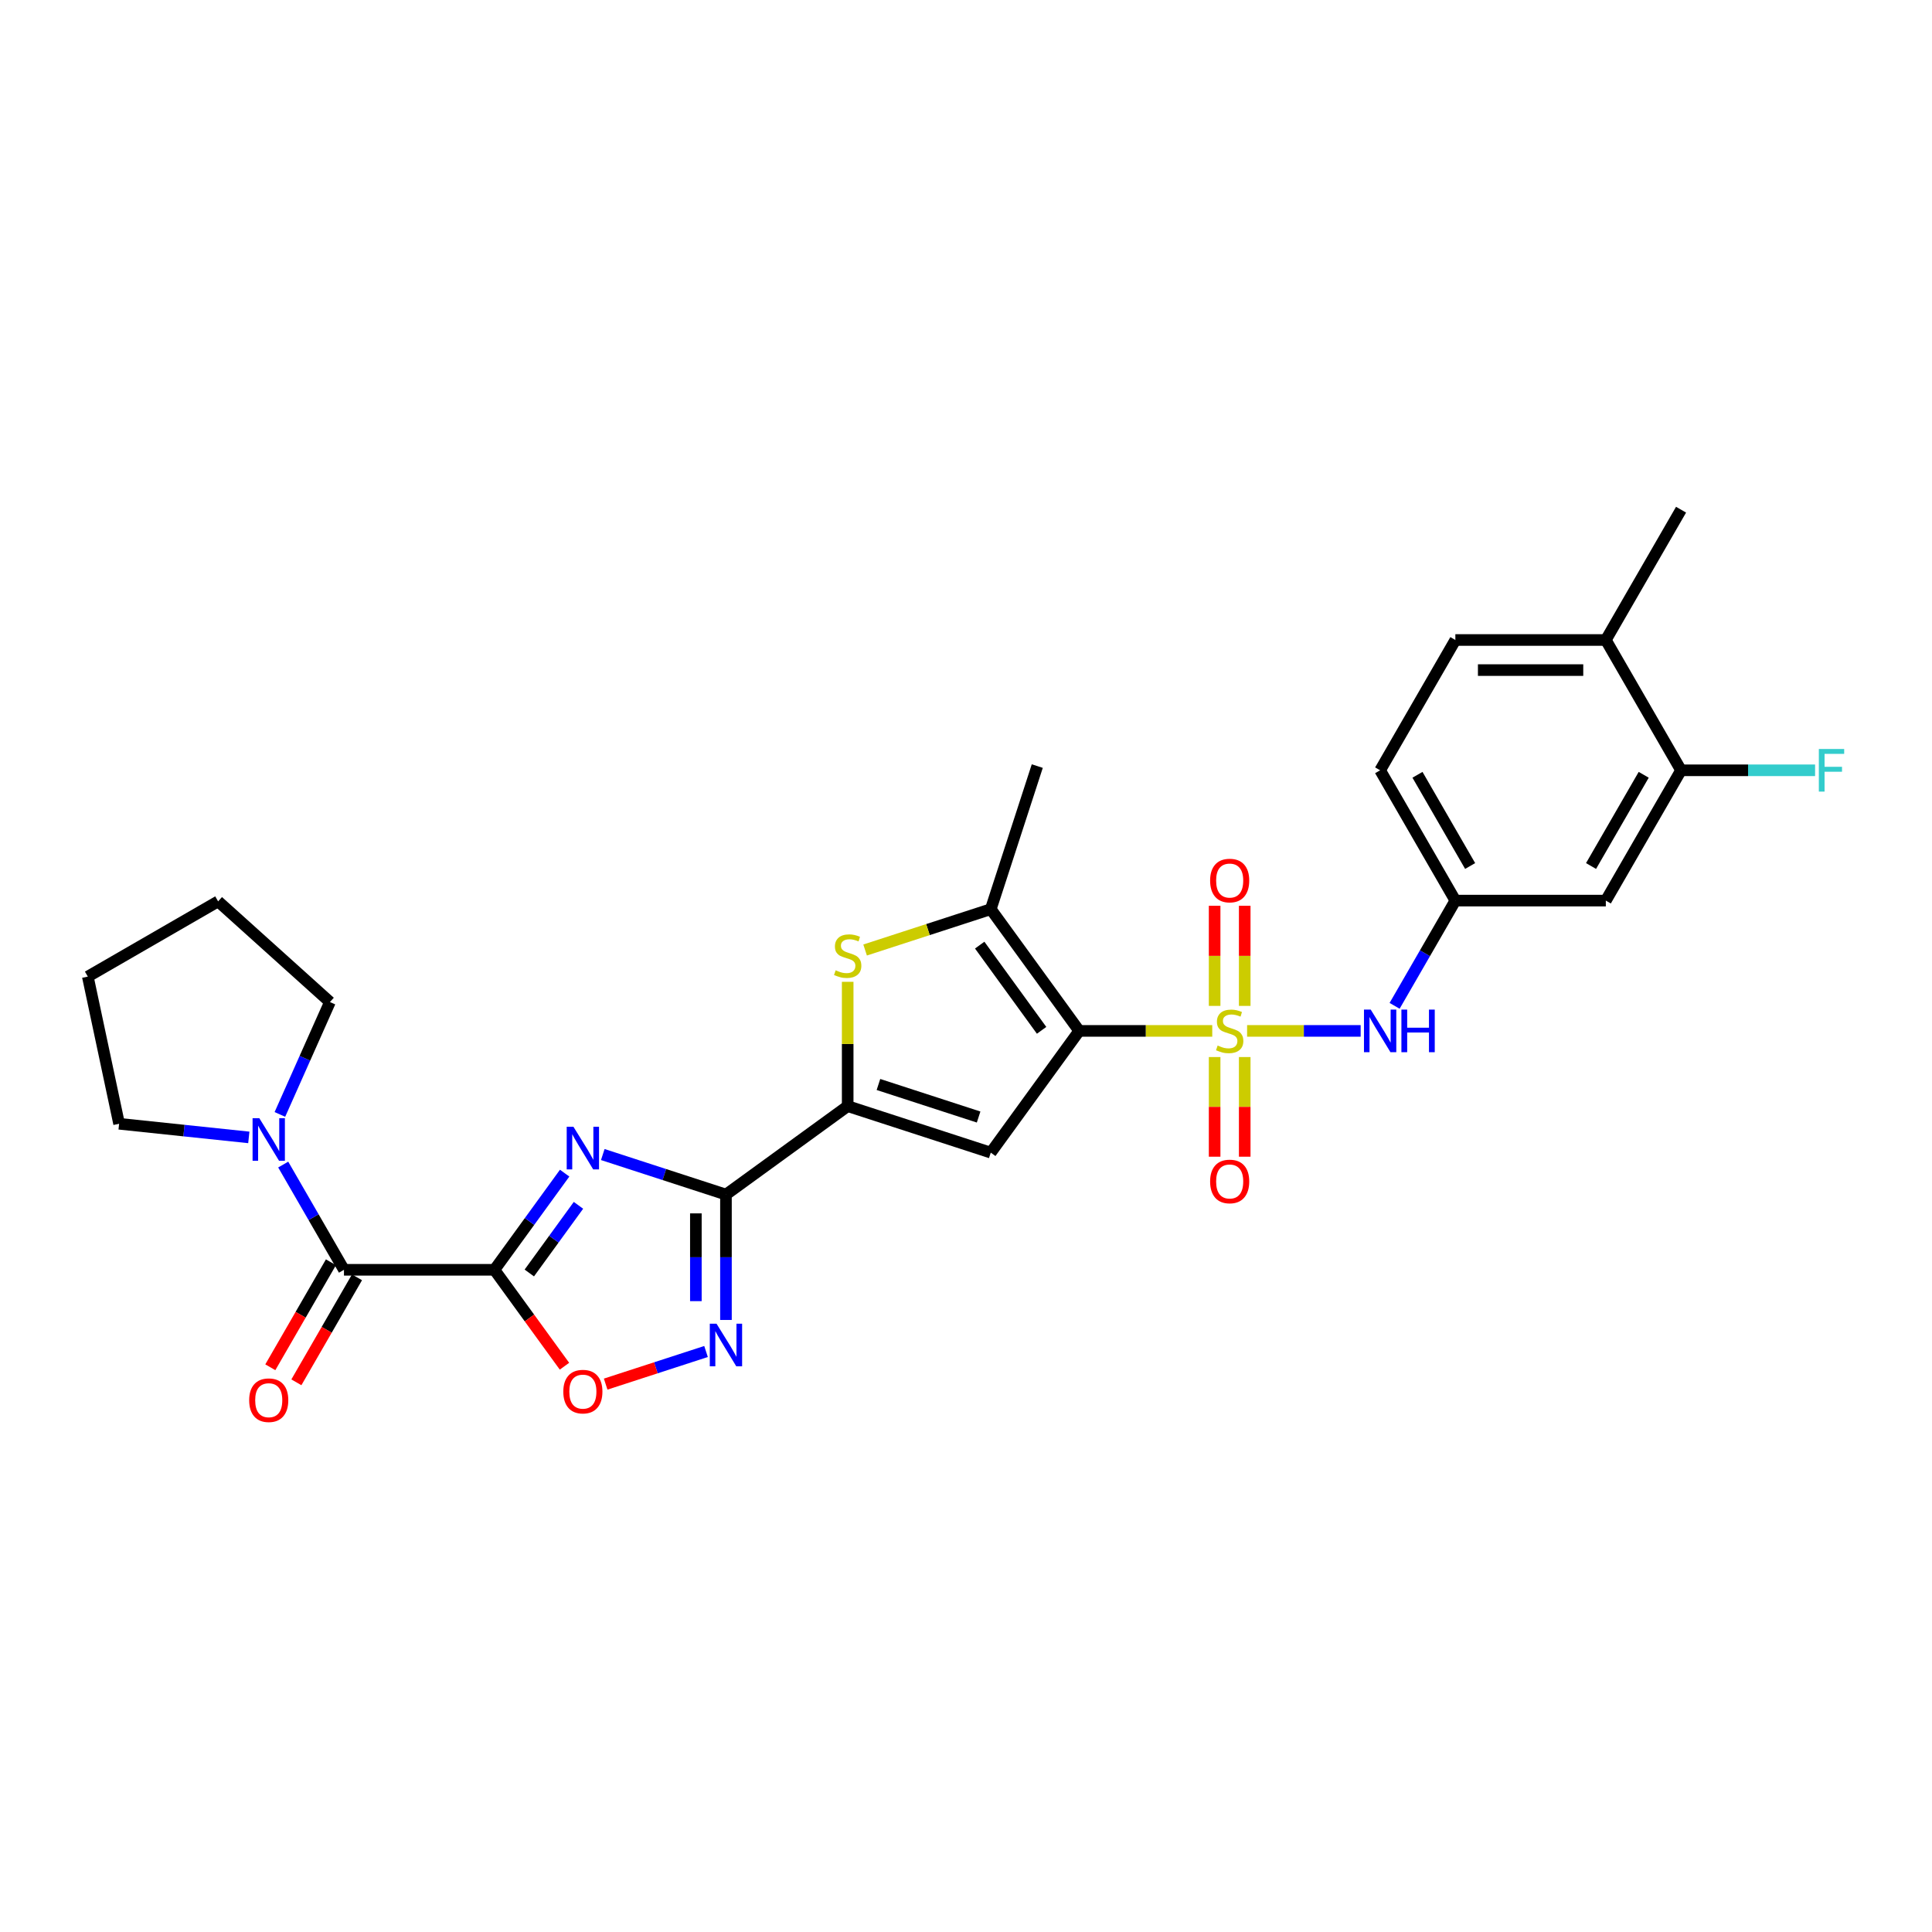 <?xml version='1.0' encoding='iso-8859-1'?>
<svg version='1.1' baseProfile='full'
              xmlns='http://www.w3.org/2000/svg'
                      xmlns:rdkit='http://www.rdkit.org/xml'
                      xmlns:xlink='http://www.w3.org/1999/xlink'
                  xml:space='preserve'
width='1000px' height='1000px' viewBox='0 0 1000 1000'>
<!-- END OF HEADER -->
<rect style='opacity:1.0;fill:#FFFFFF;stroke:none' width='1000' height='1000' x='0' y='0'> </rect>
<path class='bond-0' d='M 627.46,533.592 L 593.03,533.592' style='fill:none;fill-rule:evenodd;stroke:#CCCC00;stroke-width:6px;stroke-linecap:butt;stroke-linejoin:miter;stroke-opacity:1' />
<path class='bond-0' d='M 593.03,533.592 L 558.6,533.592' style='fill:none;fill-rule:evenodd;stroke:#000000;stroke-width:6px;stroke-linecap:butt;stroke-linejoin:miter;stroke-opacity:1' />
<path class='bond-11' d='M 645.496,533.592 L 674.883,533.592' style='fill:none;fill-rule:evenodd;stroke:#CCCC00;stroke-width:6px;stroke-linecap:butt;stroke-linejoin:miter;stroke-opacity:1' />
<path class='bond-11' d='M 674.883,533.592 L 704.27,533.592' style='fill:none;fill-rule:evenodd;stroke:#0000FF;stroke-width:6px;stroke-linecap:butt;stroke-linejoin:miter;stroke-opacity:1' />
<path class='bond-13' d='M 644.266,520.649 L 644.266,494.741' style='fill:none;fill-rule:evenodd;stroke:#CCCC00;stroke-width:6px;stroke-linecap:butt;stroke-linejoin:miter;stroke-opacity:1' />
<path class='bond-13' d='M 644.266,494.741 L 644.266,468.833' style='fill:none;fill-rule:evenodd;stroke:#FF0000;stroke-width:6px;stroke-linecap:butt;stroke-linejoin:miter;stroke-opacity:1' />
<path class='bond-13' d='M 628.69,520.649 L 628.69,494.741' style='fill:none;fill-rule:evenodd;stroke:#CCCC00;stroke-width:6px;stroke-linecap:butt;stroke-linejoin:miter;stroke-opacity:1' />
<path class='bond-13' d='M 628.69,494.741 L 628.69,468.833' style='fill:none;fill-rule:evenodd;stroke:#FF0000;stroke-width:6px;stroke-linecap:butt;stroke-linejoin:miter;stroke-opacity:1' />
<path class='bond-14' d='M 628.69,547.127 L 628.69,572.918' style='fill:none;fill-rule:evenodd;stroke:#CCCC00;stroke-width:6px;stroke-linecap:butt;stroke-linejoin:miter;stroke-opacity:1' />
<path class='bond-14' d='M 628.69,572.918 L 628.69,598.709' style='fill:none;fill-rule:evenodd;stroke:#FF0000;stroke-width:6px;stroke-linecap:butt;stroke-linejoin:miter;stroke-opacity:1' />
<path class='bond-14' d='M 644.266,547.127 L 644.266,572.918' style='fill:none;fill-rule:evenodd;stroke:#CCCC00;stroke-width:6px;stroke-linecap:butt;stroke-linejoin:miter;stroke-opacity:1' />
<path class='bond-14' d='M 644.266,572.918 L 644.266,598.709' style='fill:none;fill-rule:evenodd;stroke:#FF0000;stroke-width:6px;stroke-linecap:butt;stroke-linejoin:miter;stroke-opacity:1' />
<path class='bond-4' d='M 558.6,533.592 L 512.825,596.596' style='fill:none;fill-rule:evenodd;stroke:#000000;stroke-width:6px;stroke-linecap:butt;stroke-linejoin:miter;stroke-opacity:1' />
<path class='bond-6' d='M 558.6,533.592 L 512.825,470.588' style='fill:none;fill-rule:evenodd;stroke:#000000;stroke-width:6px;stroke-linecap:butt;stroke-linejoin:miter;stroke-opacity:1' />
<path class='bond-6' d='M 539.133,533.297 L 507.09,489.194' style='fill:none;fill-rule:evenodd;stroke:#000000;stroke-width:6px;stroke-linecap:butt;stroke-linejoin:miter;stroke-opacity:1' />
<path class='bond-1' d='M 255.914,657.245 L 274.088,632.23' style='fill:none;fill-rule:evenodd;stroke:#000000;stroke-width:6px;stroke-linecap:butt;stroke-linejoin:miter;stroke-opacity:1' />
<path class='bond-1' d='M 274.088,632.23 L 292.262,607.215' style='fill:none;fill-rule:evenodd;stroke:#0000FF;stroke-width:6px;stroke-linecap:butt;stroke-linejoin:miter;stroke-opacity:1' />
<path class='bond-1' d='M 273.967,658.896 L 286.689,641.385' style='fill:none;fill-rule:evenodd;stroke:#000000;stroke-width:6px;stroke-linecap:butt;stroke-linejoin:miter;stroke-opacity:1' />
<path class='bond-1' d='M 286.689,641.385 L 299.411,623.875' style='fill:none;fill-rule:evenodd;stroke:#0000FF;stroke-width:6px;stroke-linecap:butt;stroke-linejoin:miter;stroke-opacity:1' />
<path class='bond-9' d='M 255.914,657.245 L 178.036,657.245' style='fill:none;fill-rule:evenodd;stroke:#000000;stroke-width:6px;stroke-linecap:butt;stroke-linejoin:miter;stroke-opacity:1' />
<path class='bond-31' d='M 255.914,657.245 L 274.043,682.198' style='fill:none;fill-rule:evenodd;stroke:#000000;stroke-width:6px;stroke-linecap:butt;stroke-linejoin:miter;stroke-opacity:1' />
<path class='bond-31' d='M 274.043,682.198 L 292.172,707.15' style='fill:none;fill-rule:evenodd;stroke:#FF0000;stroke-width:6px;stroke-linecap:butt;stroke-linejoin:miter;stroke-opacity:1' />
<path class='bond-2' d='M 312,597.591 L 343.877,607.949' style='fill:none;fill-rule:evenodd;stroke:#0000FF;stroke-width:6px;stroke-linecap:butt;stroke-linejoin:miter;stroke-opacity:1' />
<path class='bond-2' d='M 343.877,607.949 L 375.755,618.306' style='fill:none;fill-rule:evenodd;stroke:#000000;stroke-width:6px;stroke-linecap:butt;stroke-linejoin:miter;stroke-opacity:1' />
<path class='bond-3' d='M 375.755,618.306 L 438.759,572.531' style='fill:none;fill-rule:evenodd;stroke:#000000;stroke-width:6px;stroke-linecap:butt;stroke-linejoin:miter;stroke-opacity:1' />
<path class='bond-8' d='M 375.755,618.306 L 375.755,650.758' style='fill:none;fill-rule:evenodd;stroke:#000000;stroke-width:6px;stroke-linecap:butt;stroke-linejoin:miter;stroke-opacity:1' />
<path class='bond-8' d='M 375.755,650.758 L 375.755,683.209' style='fill:none;fill-rule:evenodd;stroke:#0000FF;stroke-width:6px;stroke-linecap:butt;stroke-linejoin:miter;stroke-opacity:1' />
<path class='bond-8' d='M 360.179,628.042 L 360.179,650.758' style='fill:none;fill-rule:evenodd;stroke:#000000;stroke-width:6px;stroke-linecap:butt;stroke-linejoin:miter;stroke-opacity:1' />
<path class='bond-8' d='M 360.179,650.758 L 360.179,673.474' style='fill:none;fill-rule:evenodd;stroke:#0000FF;stroke-width:6px;stroke-linecap:butt;stroke-linejoin:miter;stroke-opacity:1' />
<path class='bond-5' d='M 512.825,596.596 L 438.759,572.531' style='fill:none;fill-rule:evenodd;stroke:#000000;stroke-width:6px;stroke-linecap:butt;stroke-linejoin:miter;stroke-opacity:1' />
<path class='bond-5' d='M 506.528,578.173 L 454.682,561.328' style='fill:none;fill-rule:evenodd;stroke:#000000;stroke-width:6px;stroke-linecap:butt;stroke-linejoin:miter;stroke-opacity:1' />
<path class='bond-29' d='M 438.759,572.531 L 438.759,540.36' style='fill:none;fill-rule:evenodd;stroke:#000000;stroke-width:6px;stroke-linecap:butt;stroke-linejoin:miter;stroke-opacity:1' />
<path class='bond-29' d='M 438.759,540.36 L 438.759,508.188' style='fill:none;fill-rule:evenodd;stroke:#CCCC00;stroke-width:6px;stroke-linecap:butt;stroke-linejoin:miter;stroke-opacity:1' />
<path class='bond-7' d='M 512.825,470.588 L 480.301,481.156' style='fill:none;fill-rule:evenodd;stroke:#000000;stroke-width:6px;stroke-linecap:butt;stroke-linejoin:miter;stroke-opacity:1' />
<path class='bond-7' d='M 480.301,481.156 L 447.777,491.723' style='fill:none;fill-rule:evenodd;stroke:#CCCC00;stroke-width:6px;stroke-linecap:butt;stroke-linejoin:miter;stroke-opacity:1' />
<path class='bond-23' d='M 512.825,470.588 L 536.891,396.522' style='fill:none;fill-rule:evenodd;stroke:#000000;stroke-width:6px;stroke-linecap:butt;stroke-linejoin:miter;stroke-opacity:1' />
<path class='bond-10' d='M 365.444,699.534 L 339.466,707.975' style='fill:none;fill-rule:evenodd;stroke:#0000FF;stroke-width:6px;stroke-linecap:butt;stroke-linejoin:miter;stroke-opacity:1' />
<path class='bond-10' d='M 339.466,707.975 L 313.489,716.415' style='fill:none;fill-rule:evenodd;stroke:#FF0000;stroke-width:6px;stroke-linecap:butt;stroke-linejoin:miter;stroke-opacity:1' />
<path class='bond-12' d='M 178.036,657.245 L 162.312,630.01' style='fill:none;fill-rule:evenodd;stroke:#000000;stroke-width:6px;stroke-linecap:butt;stroke-linejoin:miter;stroke-opacity:1' />
<path class='bond-12' d='M 162.312,630.01 L 146.588,602.775' style='fill:none;fill-rule:evenodd;stroke:#0000FF;stroke-width:6px;stroke-linecap:butt;stroke-linejoin:miter;stroke-opacity:1' />
<path class='bond-18' d='M 171.292,653.351 L 155.604,680.524' style='fill:none;fill-rule:evenodd;stroke:#000000;stroke-width:6px;stroke-linecap:butt;stroke-linejoin:miter;stroke-opacity:1' />
<path class='bond-18' d='M 155.604,680.524 L 139.915,707.696' style='fill:none;fill-rule:evenodd;stroke:#FF0000;stroke-width:6px;stroke-linecap:butt;stroke-linejoin:miter;stroke-opacity:1' />
<path class='bond-18' d='M 184.78,661.139 L 169.092,688.311' style='fill:none;fill-rule:evenodd;stroke:#000000;stroke-width:6px;stroke-linecap:butt;stroke-linejoin:miter;stroke-opacity:1' />
<path class='bond-18' d='M 169.092,688.311 L 153.404,715.484' style='fill:none;fill-rule:evenodd;stroke:#FF0000;stroke-width:6px;stroke-linecap:butt;stroke-linejoin:miter;stroke-opacity:1' />
<path class='bond-17' d='M 721.846,520.618 L 737.57,493.383' style='fill:none;fill-rule:evenodd;stroke:#0000FF;stroke-width:6px;stroke-linecap:butt;stroke-linejoin:miter;stroke-opacity:1' />
<path class='bond-17' d='M 737.57,493.383 L 753.294,466.148' style='fill:none;fill-rule:evenodd;stroke:#000000;stroke-width:6px;stroke-linecap:butt;stroke-linejoin:miter;stroke-opacity:1' />
<path class='bond-24' d='M 128.786,588.717 L 95.216,585.189' style='fill:none;fill-rule:evenodd;stroke:#0000FF;stroke-width:6px;stroke-linecap:butt;stroke-linejoin:miter;stroke-opacity:1' />
<path class='bond-24' d='M 95.216,585.189 L 61.646,581.661' style='fill:none;fill-rule:evenodd;stroke:#000000;stroke-width:6px;stroke-linecap:butt;stroke-linejoin:miter;stroke-opacity:1' />
<path class='bond-25' d='M 144.874,576.827 L 157.823,547.741' style='fill:none;fill-rule:evenodd;stroke:#0000FF;stroke-width:6px;stroke-linecap:butt;stroke-linejoin:miter;stroke-opacity:1' />
<path class='bond-25' d='M 157.823,547.741 L 170.773,518.656' style='fill:none;fill-rule:evenodd;stroke:#000000;stroke-width:6px;stroke-linecap:butt;stroke-linejoin:miter;stroke-opacity:1' />
<path class='bond-15' d='M 870.111,398.704 L 831.172,466.148' style='fill:none;fill-rule:evenodd;stroke:#000000;stroke-width:6px;stroke-linecap:butt;stroke-linejoin:miter;stroke-opacity:1' />
<path class='bond-15' d='M 850.781,401.033 L 823.524,448.244' style='fill:none;fill-rule:evenodd;stroke:#000000;stroke-width:6px;stroke-linecap:butt;stroke-linejoin:miter;stroke-opacity:1' />
<path class='bond-21' d='M 870.111,398.704 L 904.797,398.704' style='fill:none;fill-rule:evenodd;stroke:#000000;stroke-width:6px;stroke-linecap:butt;stroke-linejoin:miter;stroke-opacity:1' />
<path class='bond-21' d='M 904.797,398.704 L 939.484,398.704' style='fill:none;fill-rule:evenodd;stroke:#33CCCC;stroke-width:6px;stroke-linecap:butt;stroke-linejoin:miter;stroke-opacity:1' />
<path class='bond-30' d='M 870.111,398.704 L 831.172,331.26' style='fill:none;fill-rule:evenodd;stroke:#000000;stroke-width:6px;stroke-linecap:butt;stroke-linejoin:miter;stroke-opacity:1' />
<path class='bond-16' d='M 831.172,466.148 L 753.294,466.148' style='fill:none;fill-rule:evenodd;stroke:#000000;stroke-width:6px;stroke-linecap:butt;stroke-linejoin:miter;stroke-opacity:1' />
<path class='bond-22' d='M 753.294,466.148 L 714.355,398.704' style='fill:none;fill-rule:evenodd;stroke:#000000;stroke-width:6px;stroke-linecap:butt;stroke-linejoin:miter;stroke-opacity:1' />
<path class='bond-22' d='M 760.942,448.244 L 733.685,401.033' style='fill:none;fill-rule:evenodd;stroke:#000000;stroke-width:6px;stroke-linecap:butt;stroke-linejoin:miter;stroke-opacity:1' />
<path class='bond-19' d='M 831.172,331.26 L 753.294,331.26' style='fill:none;fill-rule:evenodd;stroke:#000000;stroke-width:6px;stroke-linecap:butt;stroke-linejoin:miter;stroke-opacity:1' />
<path class='bond-19' d='M 819.49,346.836 L 764.976,346.836' style='fill:none;fill-rule:evenodd;stroke:#000000;stroke-width:6px;stroke-linecap:butt;stroke-linejoin:miter;stroke-opacity:1' />
<path class='bond-26' d='M 831.172,331.26 L 870.111,263.816' style='fill:none;fill-rule:evenodd;stroke:#000000;stroke-width:6px;stroke-linecap:butt;stroke-linejoin:miter;stroke-opacity:1' />
<path class='bond-20' d='M 753.294,331.26 L 714.355,398.704' style='fill:none;fill-rule:evenodd;stroke:#000000;stroke-width:6px;stroke-linecap:butt;stroke-linejoin:miter;stroke-opacity:1' />
<path class='bond-28' d='M 61.646,581.661 L 45.455,505.485' style='fill:none;fill-rule:evenodd;stroke:#000000;stroke-width:6px;stroke-linecap:butt;stroke-linejoin:miter;stroke-opacity:1' />
<path class='bond-27' d='M 170.773,518.656 L 112.899,466.546' style='fill:none;fill-rule:evenodd;stroke:#000000;stroke-width:6px;stroke-linecap:butt;stroke-linejoin:miter;stroke-opacity:1' />
<path class='bond-32' d='M 112.899,466.546 L 45.455,505.485' style='fill:none;fill-rule:evenodd;stroke:#000000;stroke-width:6px;stroke-linecap:butt;stroke-linejoin:miter;stroke-opacity:1' />
<path  class='atom-0' d='M 630.248 541.162
Q 630.497 541.255, 631.525 541.691
Q 632.553 542.128, 633.674 542.408
Q 634.827 542.657, 635.948 542.657
Q 638.035 542.657, 639.25 541.66
Q 640.465 540.632, 640.465 538.857
Q 640.465 537.642, 639.842 536.894
Q 639.25 536.147, 638.316 535.742
Q 637.381 535.337, 635.824 534.869
Q 633.861 534.277, 632.677 533.717
Q 631.525 533.156, 630.684 531.972
Q 629.874 530.789, 629.874 528.795
Q 629.874 526.022, 631.743 524.309
Q 633.643 522.596, 637.381 522.596
Q 639.936 522.596, 642.833 523.811
L 642.116 526.209
Q 639.468 525.119, 637.475 525.119
Q 635.325 525.119, 634.142 526.022
Q 632.958 526.895, 632.989 528.421
Q 632.989 529.605, 633.581 530.321
Q 634.204 531.038, 635.076 531.443
Q 635.979 531.848, 637.475 532.315
Q 639.468 532.938, 640.652 533.561
Q 641.836 534.184, 642.677 535.461
Q 643.549 536.707, 643.549 538.857
Q 643.549 541.909, 641.493 543.56
Q 639.468 545.18, 636.073 545.18
Q 634.11 545.18, 632.615 544.744
Q 631.151 544.339, 629.407 543.623
L 630.248 541.162
' fill='#CCCC00'/>
<path  class='atom-3' d='M 296.814 583.213
L 304.041 594.895
Q 304.757 596.047, 305.91 598.135
Q 307.062 600.222, 307.125 600.346
L 307.125 583.213
L 310.053 583.213
L 310.053 605.268
L 307.031 605.268
L 299.275 592.496
Q 298.371 591.001, 297.406 589.288
Q 296.471 587.574, 296.191 587.045
L 296.191 605.268
L 293.325 605.268
L 293.325 583.213
L 296.814 583.213
' fill='#0000FF'/>
<path  class='atom-8' d='M 432.529 502.223
Q 432.778 502.317, 433.806 502.753
Q 434.834 503.189, 435.955 503.469
Q 437.108 503.718, 438.229 503.718
Q 440.317 503.718, 441.531 502.721
Q 442.746 501.693, 442.746 499.918
Q 442.746 498.703, 442.123 497.955
Q 441.531 497.208, 440.597 496.803
Q 439.662 496.398, 438.105 495.931
Q 436.142 495.339, 434.959 494.778
Q 433.806 494.217, 432.965 493.033
Q 432.155 491.85, 432.155 489.856
Q 432.155 487.084, 434.024 485.37
Q 435.924 483.657, 439.662 483.657
Q 442.217 483.657, 445.114 484.872
L 444.397 487.271
Q 441.75 486.18, 439.756 486.18
Q 437.606 486.18, 436.423 487.084
Q 435.239 487.956, 435.27 489.482
Q 435.27 490.666, 435.862 491.382
Q 436.485 492.099, 437.357 492.504
Q 438.261 492.909, 439.756 493.376
Q 441.75 493.999, 442.933 494.622
Q 444.117 495.245, 444.958 496.522
Q 445.83 497.768, 445.83 499.918
Q 445.83 502.971, 443.774 504.622
Q 441.75 506.242, 438.354 506.242
Q 436.392 506.242, 434.896 505.805
Q 433.432 505.4, 431.688 504.684
L 432.529 502.223
' fill='#CCCC00'/>
<path  class='atom-9' d='M 370.88 685.156
L 378.107 696.838
Q 378.823 697.991, 379.976 700.078
Q 381.128 702.165, 381.191 702.289
L 381.191 685.156
L 384.119 685.156
L 384.119 707.211
L 381.097 707.211
L 373.341 694.439
Q 372.437 692.944, 371.472 691.231
Q 370.537 689.517, 370.257 688.988
L 370.257 707.211
L 367.391 707.211
L 367.391 685.156
L 370.88 685.156
' fill='#0000FF'/>
<path  class='atom-11' d='M 291.565 720.312
Q 291.565 715.016, 294.181 712.057
Q 296.798 709.097, 301.689 709.097
Q 306.58 709.097, 309.196 712.057
Q 311.813 715.016, 311.813 720.312
Q 311.813 725.67, 309.165 728.722
Q 306.517 731.744, 301.689 731.744
Q 296.829 731.744, 294.181 728.722
Q 291.565 725.701, 291.565 720.312
M 301.689 729.252
Q 305.053 729.252, 306.86 727.009
Q 308.698 724.735, 308.698 720.312
Q 308.698 715.982, 306.86 713.801
Q 305.053 711.589, 301.689 711.589
Q 298.324 711.589, 296.487 713.77
Q 294.68 715.95, 294.68 720.312
Q 294.68 724.766, 296.487 727.009
Q 298.324 729.252, 301.689 729.252
' fill='#FF0000'/>
<path  class='atom-12' d='M 709.48 522.565
L 716.707 534.246
Q 717.424 535.399, 718.576 537.486
Q 719.729 539.573, 719.791 539.698
L 719.791 522.565
L 722.72 522.565
L 722.72 544.62
L 719.698 544.62
L 711.941 531.848
Q 711.038 530.352, 710.072 528.639
Q 709.138 526.926, 708.857 526.396
L 708.857 544.62
L 705.991 544.62
L 705.991 522.565
L 709.48 522.565
' fill='#0000FF'/>
<path  class='atom-12' d='M 725.367 522.565
L 728.358 522.565
L 728.358 531.941
L 739.635 531.941
L 739.635 522.565
L 742.625 522.565
L 742.625 544.62
L 739.635 544.62
L 739.635 534.433
L 728.358 534.433
L 728.358 544.62
L 725.367 544.62
L 725.367 522.565
' fill='#0000FF'/>
<path  class='atom-13' d='M 134.222 578.774
L 141.449 590.455
Q 142.166 591.608, 143.318 593.695
Q 144.471 595.782, 144.533 595.907
L 144.533 578.774
L 147.461 578.774
L 147.461 600.829
L 144.44 600.829
L 136.683 588.057
Q 135.78 586.561, 134.814 584.848
Q 133.879 583.135, 133.599 582.605
L 133.599 600.829
L 130.733 600.829
L 130.733 578.774
L 134.222 578.774
' fill='#0000FF'/>
<path  class='atom-14' d='M 626.354 455.777
Q 626.354 450.481, 628.97 447.522
Q 631.587 444.562, 636.478 444.562
Q 641.369 444.562, 643.985 447.522
Q 646.602 450.481, 646.602 455.777
Q 646.602 461.135, 643.954 464.188
Q 641.306 467.209, 636.478 467.209
Q 631.618 467.209, 628.97 464.188
Q 626.354 461.166, 626.354 455.777
M 636.478 464.717
Q 639.842 464.717, 641.649 462.474
Q 643.487 460.2, 643.487 455.777
Q 643.487 451.447, 641.649 449.266
Q 639.842 447.055, 636.478 447.055
Q 633.114 447.055, 631.276 449.235
Q 629.469 451.416, 629.469 455.777
Q 629.469 460.231, 631.276 462.474
Q 633.114 464.717, 636.478 464.717
' fill='#FF0000'/>
<path  class='atom-15' d='M 626.354 611.532
Q 626.354 606.236, 628.97 603.277
Q 631.587 600.318, 636.478 600.318
Q 641.369 600.318, 643.985 603.277
Q 646.602 606.236, 646.602 611.532
Q 646.602 616.89, 643.954 619.943
Q 641.306 622.964, 636.478 622.964
Q 631.618 622.964, 628.97 619.943
Q 626.354 616.921, 626.354 611.532
M 636.478 620.472
Q 639.842 620.472, 641.649 618.229
Q 643.487 615.955, 643.487 611.532
Q 643.487 607.202, 641.649 605.021
Q 639.842 602.81, 636.478 602.81
Q 633.114 602.81, 631.276 604.99
Q 629.469 607.171, 629.469 611.532
Q 629.469 615.987, 631.276 618.229
Q 633.114 620.472, 636.478 620.472
' fill='#FF0000'/>
<path  class='atom-19' d='M 128.973 724.751
Q 128.973 719.456, 131.59 716.496
Q 134.206 713.537, 139.097 713.537
Q 143.988 713.537, 146.605 716.496
Q 149.221 719.456, 149.221 724.751
Q 149.221 730.109, 146.573 733.162
Q 143.926 736.184, 139.097 736.184
Q 134.238 736.184, 131.59 733.162
Q 128.973 730.14, 128.973 724.751
M 139.097 733.692
Q 142.461 733.692, 144.268 731.449
Q 146.106 729.175, 146.106 724.751
Q 146.106 720.421, 144.268 718.241
Q 142.461 716.029, 139.097 716.029
Q 135.733 716.029, 133.895 718.21
Q 132.088 720.39, 132.088 724.751
Q 132.088 729.206, 133.895 731.449
Q 135.733 733.692, 139.097 733.692
' fill='#FF0000'/>
<path  class='atom-22' d='M 941.431 387.677
L 954.545 387.677
L 954.545 390.2
L 944.39 390.2
L 944.39 396.897
L 953.424 396.897
L 953.424 399.452
L 944.39 399.452
L 944.39 409.732
L 941.431 409.732
L 941.431 387.677
' fill='#33CCCC'/>
</svg>
